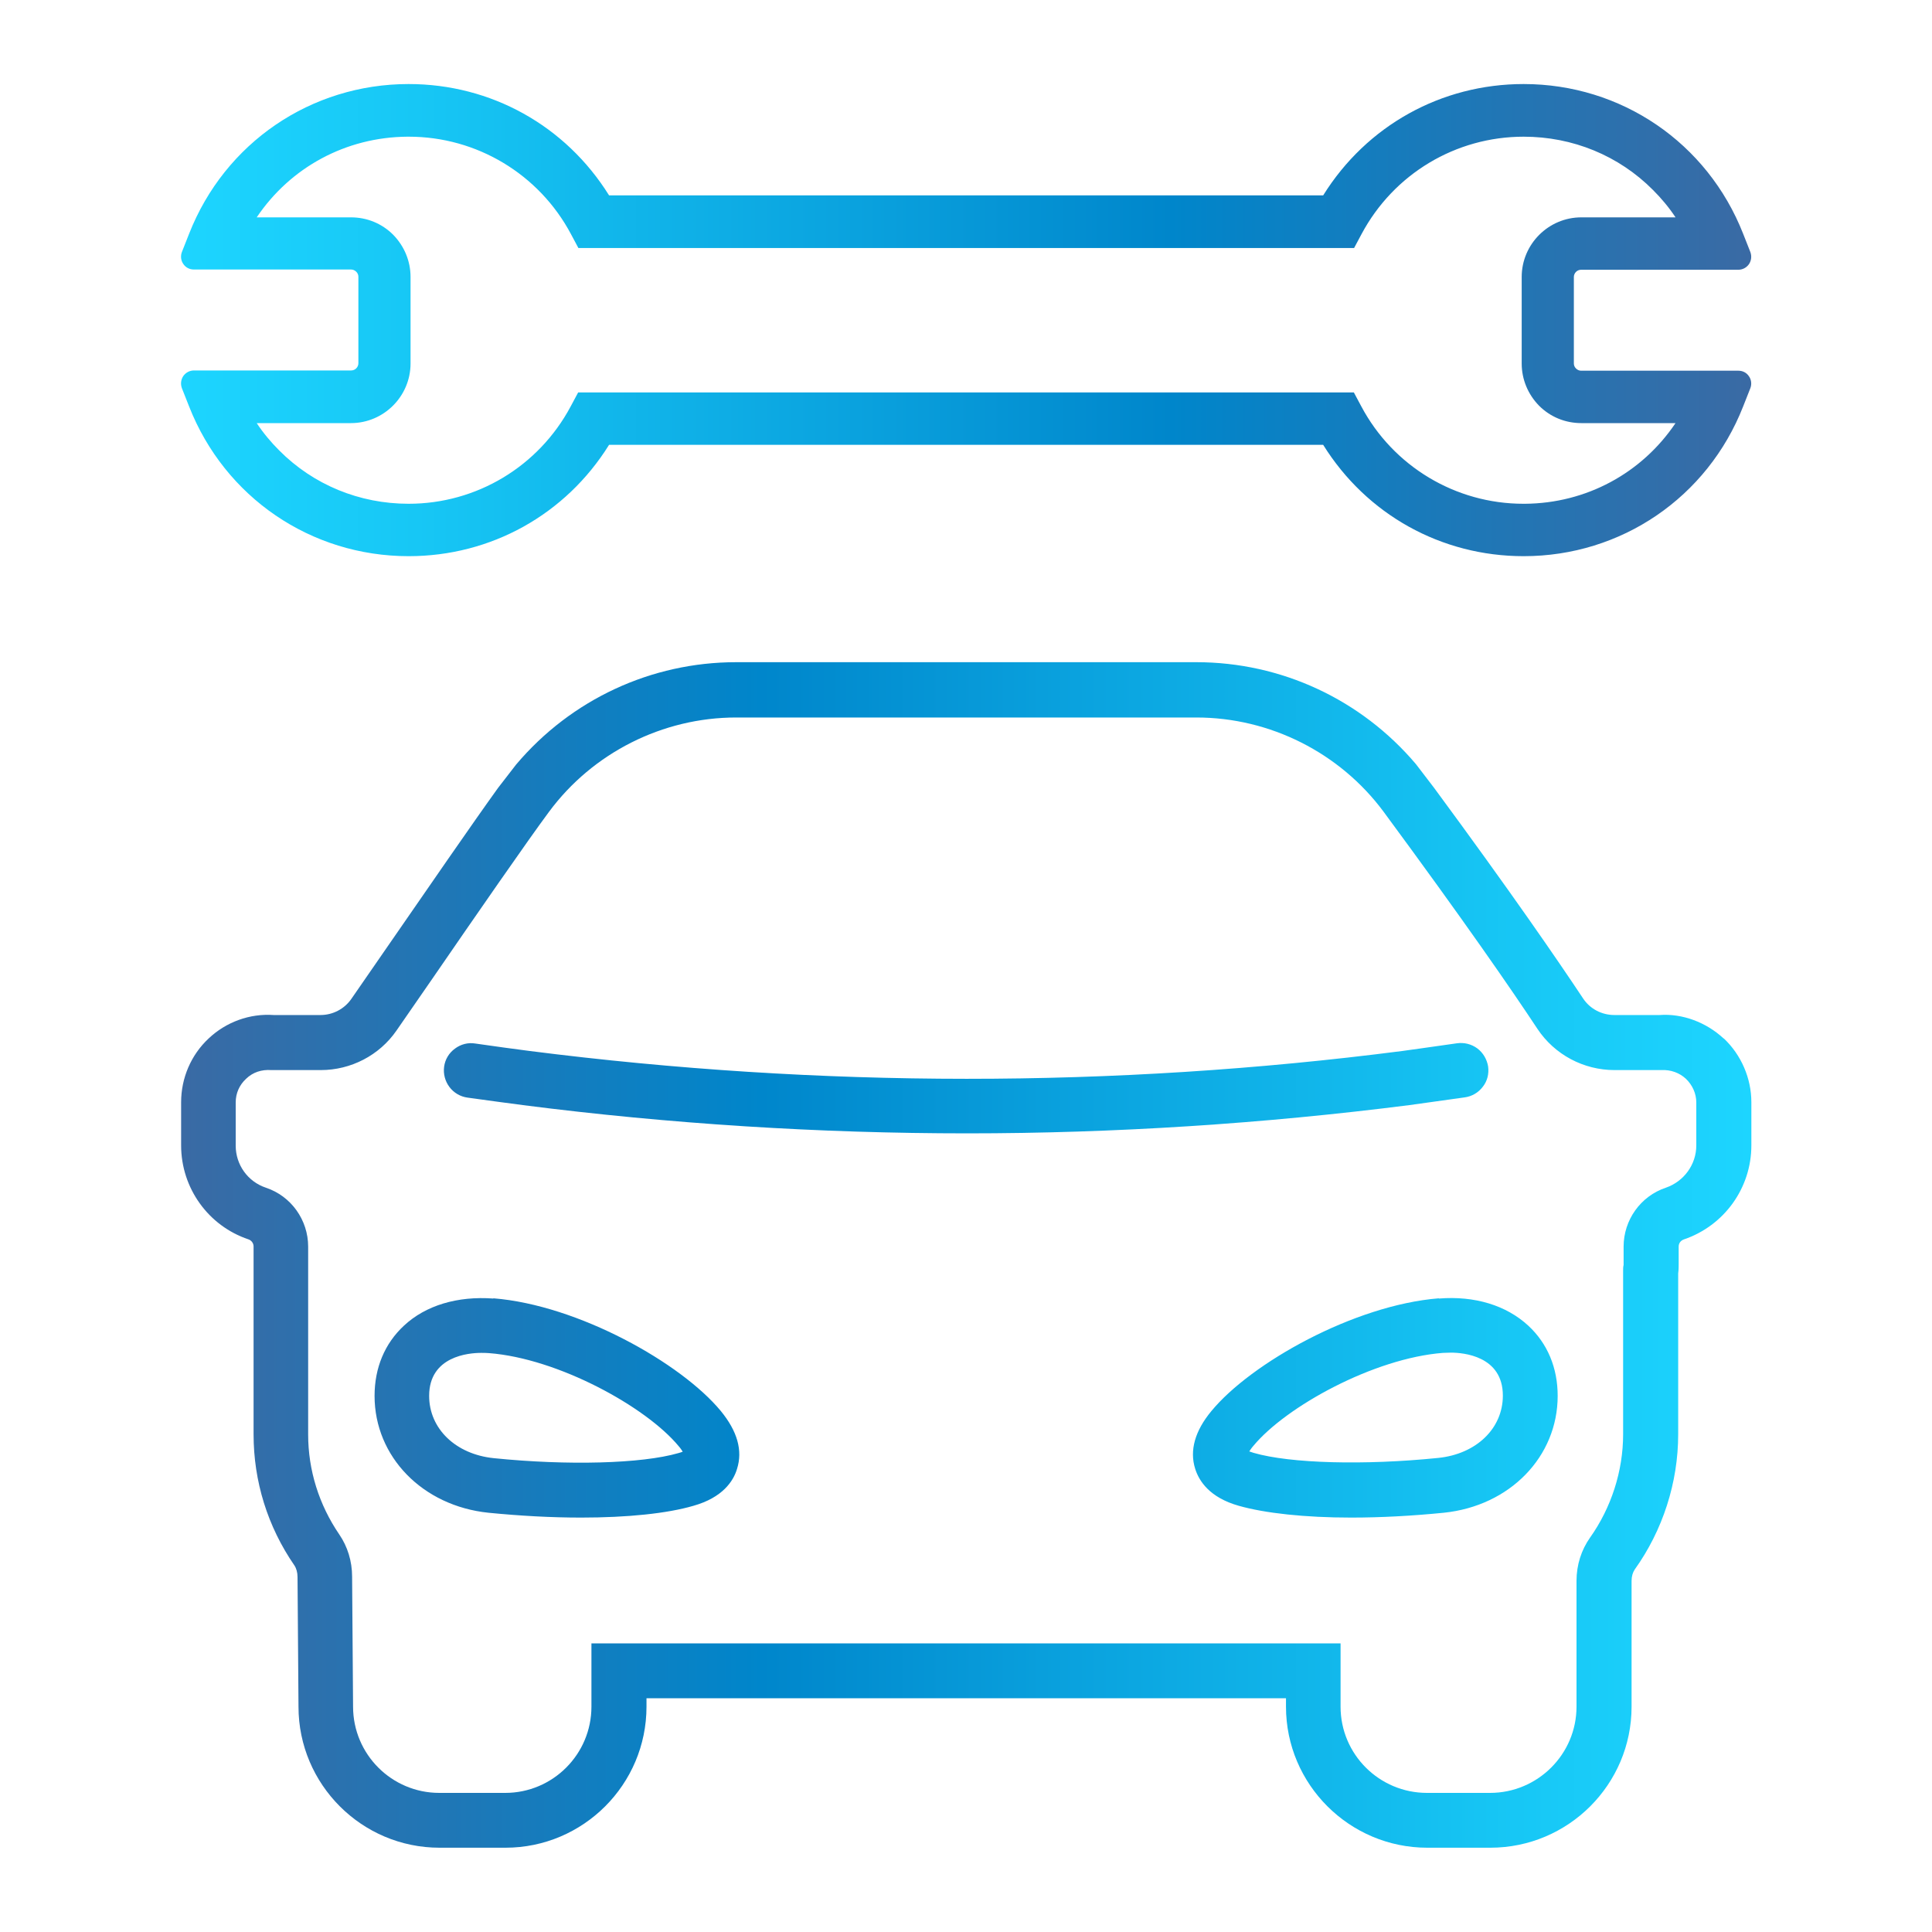 <?xml version="1.0" encoding="UTF-8"?>
<svg id="Camada_1" data-name="Camada 1" xmlns="http://www.w3.org/2000/svg" xmlns:xlink="http://www.w3.org/1999/xlink" viewBox="0 0 80 80">
  <defs>
    <style>
      .cls-1 {
        fill: url(#Gradiente_sem_nome_26);
      }

      .cls-1, .cls-2 {
        stroke-width: 0px;
      }

      .cls-2 {
        fill: url(#Gradiente_sem_nome_25);
      }
    </style>
    <linearGradient id="Gradiente_sem_nome_26" data-name="Gradiente sem nome 26" x1="7.49" y1="13.26" x2="72.51" y2="13.26" gradientUnits="userSpaceOnUse">
      <stop offset="0" stop-color="#1dd5ff"/>
      <stop offset=".15" stop-color="#17c7f5"/>
      <stop offset=".43" stop-color="#0aa2de"/>
      <stop offset=".63" stop-color="#0086cb"/>
      <stop offset="1" stop-color="#3a6aa4"/>
    </linearGradient>
    <linearGradient id="Gradiente_sem_nome_25" data-name="Gradiente sem nome 25" x1="7.49" y1="51.98" x2="72.51" y2="51.98" gradientUnits="userSpaceOnUse">
      <stop offset="0" stop-color="#3a6aa4"/>
      <stop offset=".37" stop-color="#0086cb"/>
      <stop offset=".57" stop-color="#0aa2de"/>
      <stop offset=".85" stop-color="#17c7f5"/>
      <stop offset="1" stop-color="#1dd5ff"/>
    </linearGradient>
  </defs>
  <path class="cls-1" d="m72.42,15.58c-.1-.15-.26-.23-.44-.23h-6.51c-.07,0-.15-.03-.21-.09-.06-.06-.09-.13-.09-.21h0v-3.58c0-.16.13-.3.3-.3h6.51c.18,0,.34-.09.44-.23.1-.15.12-.33.06-.5l-.3-.76c-1.48-3.77-5.05-6.2-9.09-6.2-3.41,0-6.5,1.72-8.3,4.61h-29.57c-1.8-2.89-4.89-4.61-8.3-4.61-4.04,0-7.61,2.43-9.09,6.2l-.3.76c-.06.16-.04.35.06.49.1.15.26.23.44.23h6.51c.07,0,.15.03.21.09.06.06.09.13.09.21h0v3.58c0,.16-.13.3-.3.3h-6.51c-.18,0-.34.09-.44.23-.1.15-.12.33-.06.5l.3.76c1.48,3.77,5.05,6.2,9.09,6.2,3.41,0,6.5-1.72,8.3-4.61h29.57c1.8,2.89,4.89,4.61,8.3,4.61,4.04,0,7.61-2.43,9.09-6.2l.3-.76c.06-.16.04-.35-.06-.49Zm-9.27,5.28h-.07c-2.81,0-5.39-1.55-6.71-4.03l-.31-.58H23.94s-.31.58-.31.58c-1.33,2.49-3.9,4.03-6.71,4.03-2.03,0-3.94-.78-5.36-2.21-.34-.34-.66-.72-.93-1.13h3.9c1.36,0,2.47-1.11,2.47-2.47v-3.58c0-.66-.26-1.28-.72-1.75-.47-.47-1.09-.72-1.75-.72h-3.9c1.4-2.08,3.7-3.32,6.23-3.34h.07c2.81,0,5.39,1.55,6.71,4.03l.31.58h32.12s.31-.58.31-.58c1.33-2.49,3.9-4.03,6.71-4.03,2.03,0,3.94.78,5.36,2.21.34.34.66.72.93,1.13h-3.9c-1.36,0-2.47,1.11-2.47,2.47v3.58c0,.66.26,1.28.72,1.75.47.47,1.09.72,1.75.72h3.9c-1.4,2.08-3.7,3.32-6.23,3.34Z"/>
  <path class="cls-2" d="m20.43,53.77h0c-1.48-.11-2.8.28-3.7,1.12-.8.74-1.22,1.75-1.22,2.91,0,2.52,1.99,4.56,4.72,4.84,1.32.13,2.61.2,3.83.2,1.92,0,3.57-.17,4.66-.49,1.2-.34,1.65-1.02,1.8-1.53.24-.76.01-1.56-.67-2.39-1.64-1.99-5.91-4.39-9.42-4.67Zm7.66,6.4c-1.52.44-4.59.52-7.64.21-1.58-.16-2.68-1.22-2.68-2.58,0-1.65,1.65-1.78,2.15-1.78.11,0,.22,0,.33.01,2.86.22,6.5,2.22,7.85,3.85.08.09.13.17.17.23-.05.02-.1.04-.18.06Zm30.27-14.41c-6.04.77-12.2,1.17-18.31,1.17s-12.31-.39-18.4-1.17l-1.05-.14c-.41-.06-.83-.11-1.24-.17-.3-.04-.57-.2-.75-.44-.18-.24-.26-.54-.22-.84.04-.3.2-.57.45-.75.24-.18.54-.26.84-.21.4.06.81.11,1.21.17l1.05.14c12.02,1.53,24.17,1.54,36.12,0l.79-.11c.49-.07.99-.14,1.48-.21.3-.04.59.03.84.21.24.18.4.45.45.75.04.3-.03.6-.22.84-.18.24-.45.4-.75.44-.5.07-1,.14-1.5.21l-.79.11Zm1.22,8h0c-3.51.28-7.78,2.68-9.42,4.67-.68.82-.91,1.63-.67,2.39.16.51.6,1.19,1.8,1.53,1.09.31,2.75.49,4.66.49,1.23,0,2.52-.07,3.83-.2,2.74-.28,4.72-2.32,4.72-4.84,0-1.16-.42-2.17-1.22-2.91-.91-.84-2.22-1.24-3.7-1.12Zm-.03,6.61c-3.05.31-6.12.23-7.64-.21-.07-.02-.13-.04-.18-.06.04-.06.09-.14.17-.23,1.35-1.63,4.99-3.63,7.85-3.85.11,0,.22-.01.33-.01.5,0,2.15.13,2.15,1.78,0,1.36-1.1,2.42-2.68,2.58Zm11.82-17.37h0c-.72-.67-1.71-1.04-2.65-.97h-1.87c-.52,0-1.01-.25-1.3-.69-1.05-1.58-2.97-4.38-6.17-8.72l-.75-.98c-2.27-2.68-5.58-4.22-9.09-4.22h-19.06c-3.51,0-6.83,1.54-9.11,4.24l-.75.97c-1.01,1.4-2.98,4.26-4.57,6.56l-1.5,2.17c-.29.42-.77.67-1.28.67h-1.94c-.99-.07-1.97.29-2.69.97-.73.68-1.14,1.64-1.14,2.64v1.79c0,1.76,1.12,3.33,2.79,3.89.12.04.21.16.21.29v7.78c0,1.95.58,3.82,1.69,5.43.08.12.13.29.13.48l.04,5.37c0,3.22,2.62,5.84,5.84,5.84h2.73c3.22,0,5.84-2.62,5.84-5.84v-.35h26.48v.35c0,3.22,2.63,5.84,5.85,5.84h2.61c3.23,0,5.85-2.62,5.85-5.84v-5.21c0-.19.05-.35.13-.47,1.16-1.62,1.8-3.6,1.8-5.6v-6.66c.02-.15.02-.28.02-.39v-.72c0-.14.08-.25.22-.3,1.67-.57,2.79-2.13,2.79-3.89v-1.79c0-.99-.42-1.96-1.14-2.64Zm-1.13,4.43c0,.79-.51,1.49-1.26,1.75-1.05.35-1.75,1.34-1.75,2.44v.72s0,.03,0,.04c-.02.08-.02.15-.02.23v6.78c0,1.52-.49,3.04-1.37,4.28-.36.51-.56,1.13-.56,1.79v5.21c0,1.97-1.61,3.57-3.58,3.57h-2.61c-1.98,0-3.58-1.6-3.58-3.57v-2.62h-31.02v2.62c0,1.97-1.6,3.57-3.57,3.57h-2.73c-1.97,0-3.57-1.6-3.57-3.57l-.04-5.38c0-.65-.19-1.25-.53-1.75-.84-1.23-1.29-2.66-1.29-4.14v-7.78c0-1.1-.7-2.09-1.75-2.44-.75-.25-1.25-.95-1.25-1.74v-1.79c0-.38.15-.72.43-.98.28-.27.64-.39,1.05-.36h2.04c1.25,0,2.43-.61,3.14-1.64l1.48-2.14c1.76-2.56,3.96-5.74,4.83-6.91,1.81-2.45,4.71-3.91,7.75-3.91h19.06c3.05,0,5.94,1.46,7.75,3.9,3.32,4.5,5.3,7.37,6.37,8.99.71,1.07,1.91,1.71,3.2,1.71h1.92s.02,0,.02,0c.38-.02.74.11,1.01.36.27.26.43.61.43.98v1.79Z"/>
</svg>